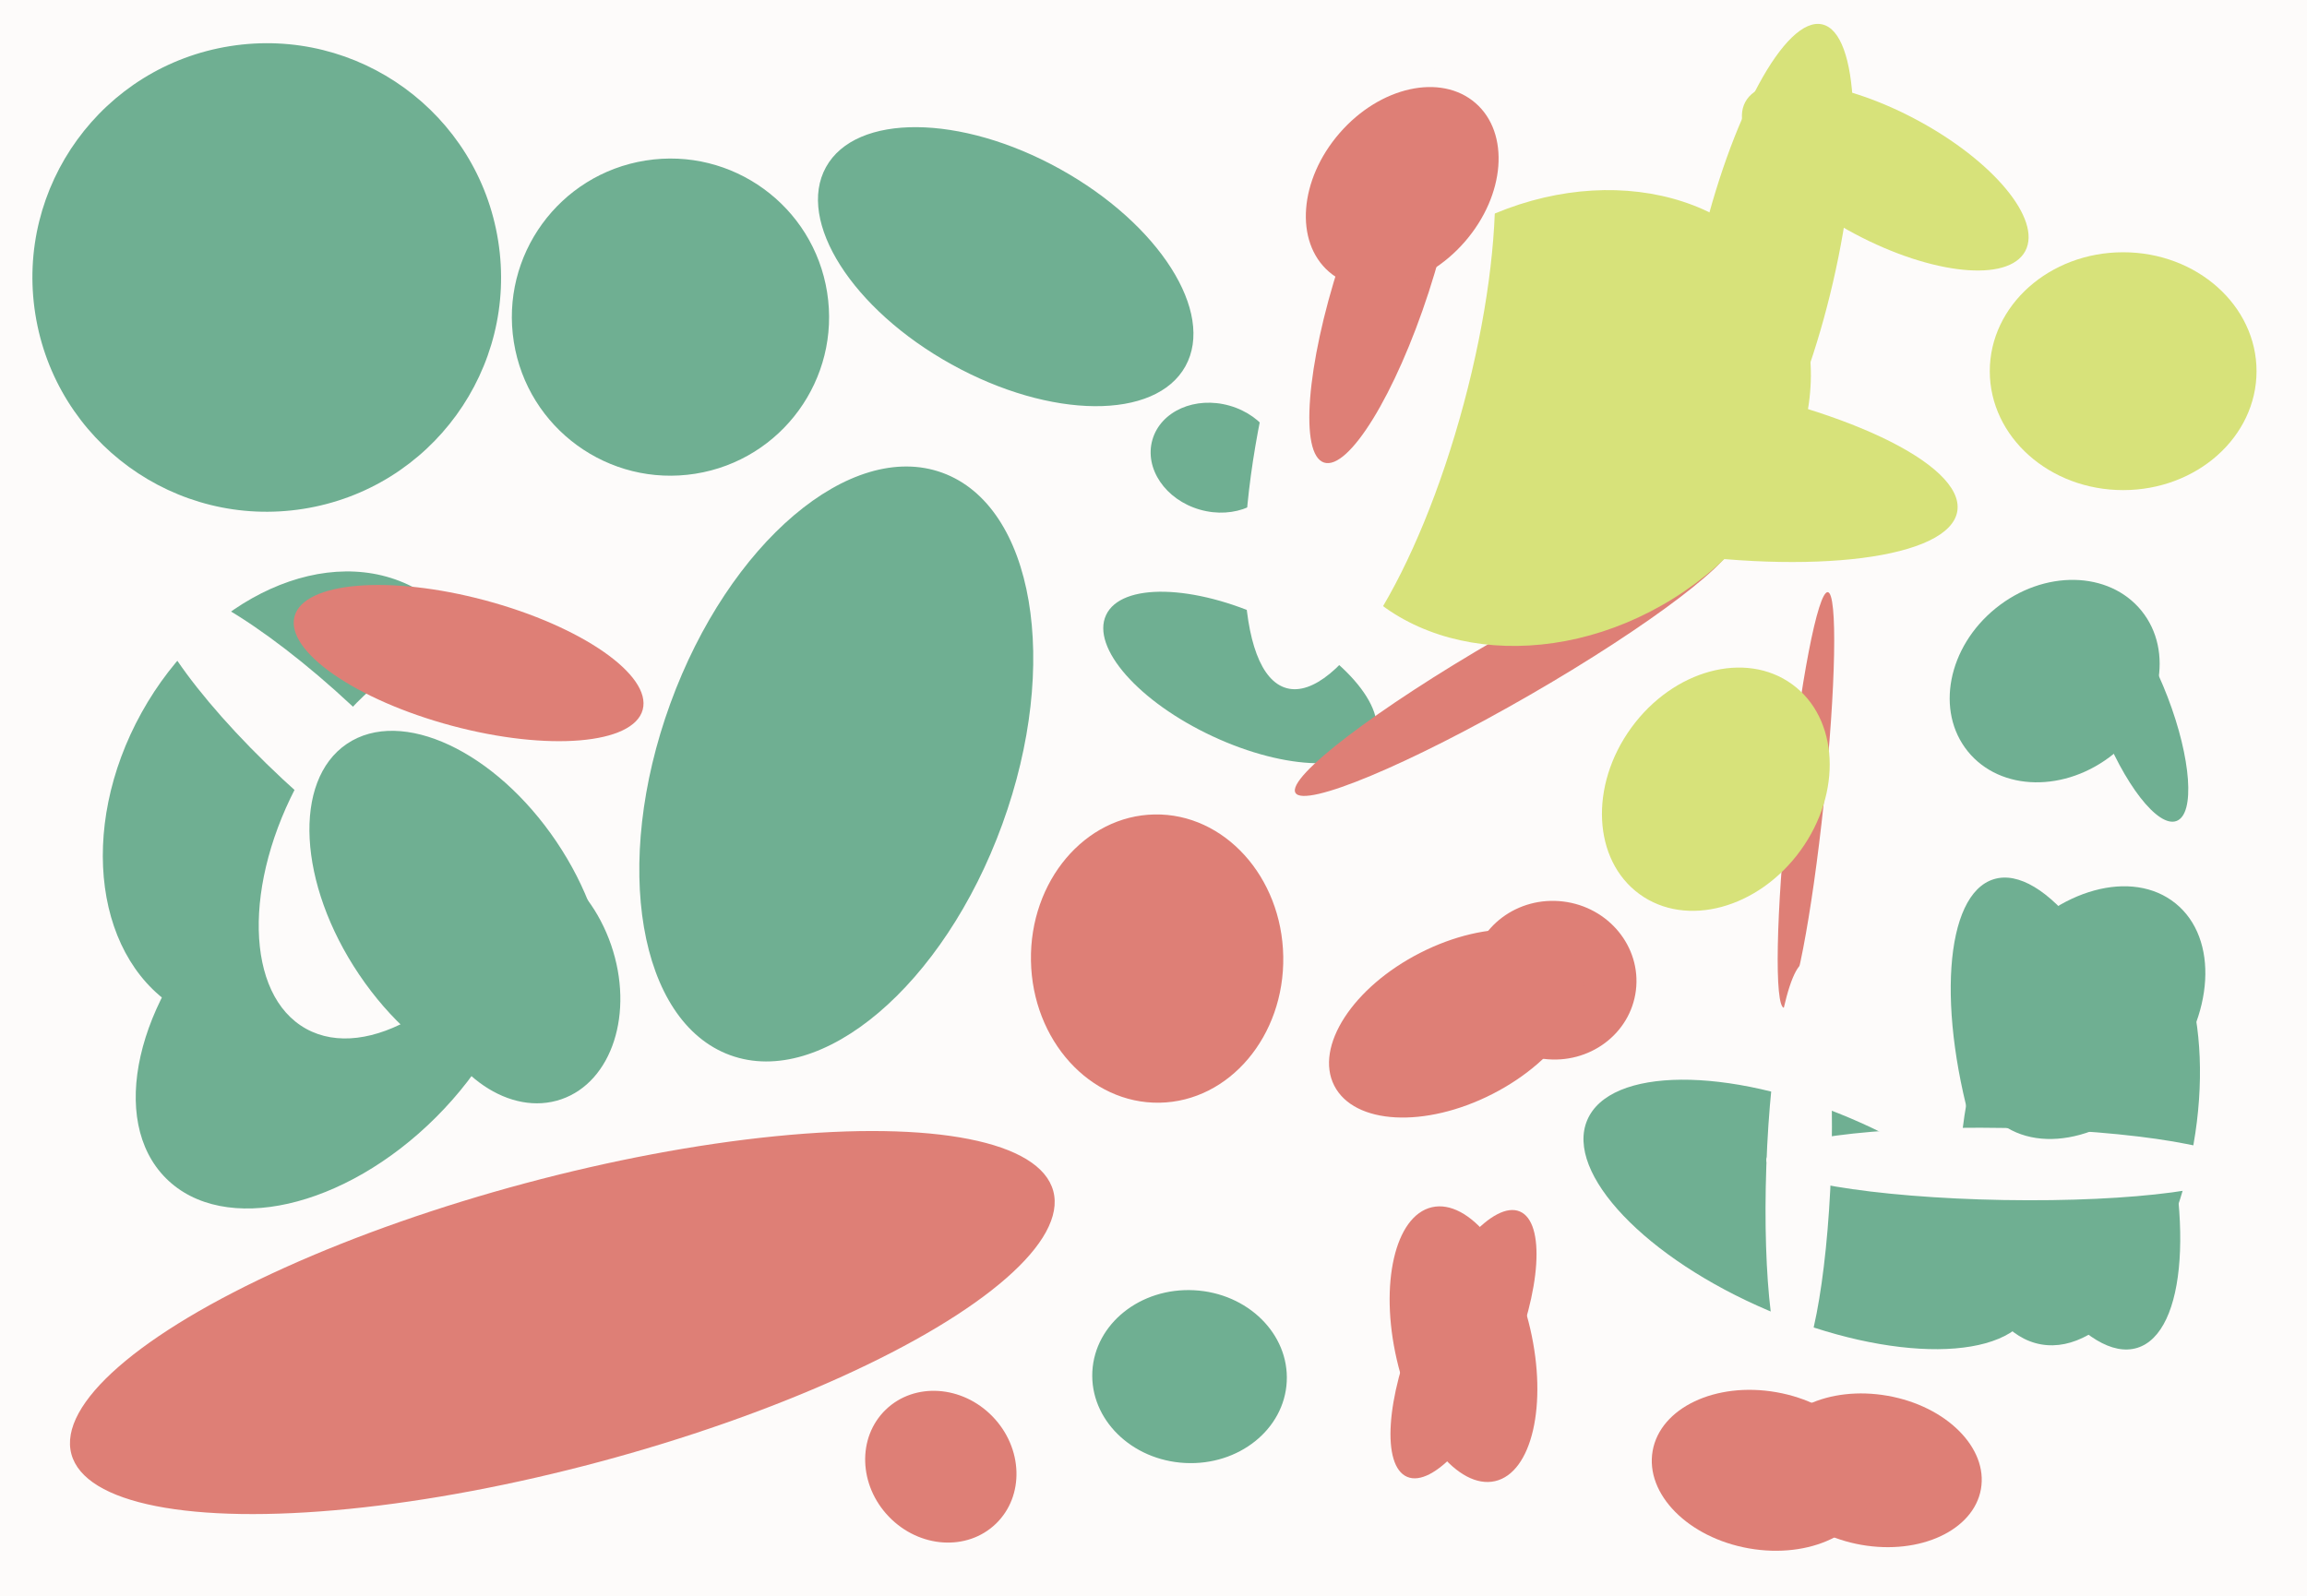 <svg xmlns="http://www.w3.org/2000/svg" width="640px" height="443px">
  <rect width="640" height="443" fill="rgb(253,251,250)"/>
  <ellipse cx="261" cy="407" rx="20" ry="22" transform="rotate(136,261,407)" fill="rgb(222,127,118)"/>
  <ellipse cx="232" cy="212" rx="86" ry="49" transform="rotate(110,232,212)" fill="rgb(111,175,146)"/>
  <ellipse cx="344" cy="188" rx="18" ry="41" transform="rotate(115,344,188)" fill="rgb(111,175,146)"/>
  <ellipse cx="570" cy="189" rx="26" ry="31" transform="rotate(51,570,189)" fill="rgb(111,175,146)"/>
  <ellipse cx="186" cy="88" rx="44" ry="44" transform="rotate(171,186,88)" fill="rgb(111,175,146)"/>
  <ellipse cx="502" cy="337" rx="67" ry="29" transform="rotate(23,502,337)" fill="rgb(111,175,146)"/>
  <ellipse cx="321" cy="266" rx="40" ry="35" transform="rotate(89,321,266)" fill="rgb(222,127,118)"/>
  <ellipse cx="420" cy="185" rx="70" ry="9" transform="rotate(150,420,185)" fill="rgb(222,127,118)"/>
  <ellipse cx="406" cy="373" rx="40" ry="14" transform="rotate(113,406,373)" fill="rgb(222,127,118)"/>
  <ellipse cx="577" cy="312" rx="32" ry="62" transform="rotate(10,577,312)" fill="rgb(111,175,146)"/>
  <ellipse cx="490" cy="74" rx="19" ry="69" transform="rotate(13,490,74)" fill="rgb(215,226,122)"/>
  <ellipse cx="462" cy="129" rx="24" ry="82" transform="rotate(99,462,129)" fill="rgb(215,226,122)"/>
  <ellipse cx="573" cy="309" rx="26" ry="68" transform="rotate(163,573,309)" fill="rgb(111,175,146)"/>
  <ellipse cx="83" cy="222" rx="67" ry="50" transform="rotate(119,83,222)" fill="rgb(111,175,146)"/>
  <ellipse cx="88" cy="206" rx="14" ry="62" transform="rotate(133,88,206)" fill="rgb(253,251,250)"/>
  <ellipse cx="431" cy="272" rx="23" ry="22" transform="rotate(7,431,272)" fill="rgb(222,127,118)"/>
  <ellipse cx="156" cy="367" rx="141" ry="40" transform="rotate(165,156,367)" fill="rgb(222,127,118)"/>
  <ellipse cx="74" cy="77" rx="65" ry="65" transform="rotate(171,74,77)" fill="rgb(111,175,146)"/>
  <ellipse cx="337" cy="127" rx="18" ry="15" transform="rotate(16,337,127)" fill="rgb(111,175,146)"/>
  <ellipse cx="556" cy="323" rx="10" ry="66" transform="rotate(91,556,323)" fill="rgb(253,251,250)"/>
  <ellipse cx="433" cy="116" rx="59" ry="73" transform="rotate(58,433,116)" fill="rgb(215,226,122)"/>
  <ellipse cx="501" cy="222" rx="58" ry="5" transform="rotate(96,501,222)" fill="rgb(222,127,118)"/>
  <ellipse cx="523" cy="49" rx="18" ry="44" transform="rotate(118,523,49)" fill="rgb(215,226,122)"/>
  <ellipse cx="520" cy="408" rx="30" ry="21" transform="rotate(10,520,408)" fill="rgb(222,127,118)"/>
  <ellipse cx="279" cy="74" rx="57" ry="31" transform="rotate(29,279,74)" fill="rgb(111,175,146)"/>
  <ellipse cx="92" cy="281" rx="65" ry="41" transform="rotate(135,92,281)" fill="rgb(111,175,146)"/>
  <ellipse cx="499" cy="324" rx="57" ry="9" transform="rotate(92,499,324)" fill="rgb(253,251,250)"/>
  <ellipse cx="144" cy="271" rx="27" ry="36" transform="rotate(161,144,271)" fill="rgb(111,175,146)"/>
  <ellipse cx="579" cy="281" rx="28" ry="39" transform="rotate(39,579,281)" fill="rgb(111,175,146)"/>
  <ellipse cx="330" cy="382" rx="27" ry="24" transform="rotate(3,330,382)" fill="rgb(111,175,146)"/>
  <ellipse cx="114" cy="233" rx="35" ry="60" transform="rotate(29,114,233)" fill="rgb(253,251,250)"/>
  <ellipse cx="380" cy="105" rx="27" ry="89" transform="rotate(15,380,105)" fill="rgb(253,251,250)"/>
  <ellipse cx="406" cy="373" rx="39" ry="19" transform="rotate(77,406,373)" fill="rgb(222,127,118)"/>
  <ellipse cx="489" cy="408" rx="31" ry="22" transform="rotate(10,489,408)" fill="rgb(222,127,118)"/>
  <ellipse cx="476" cy="219" rx="36" ry="29" transform="rotate(126,476,219)" fill="rgb(215,226,122)"/>
  <ellipse cx="404" cy="284" rx="22" ry="38" transform="rotate(63,404,284)" fill="rgb(222,127,118)"/>
  <ellipse cx="127" cy="252" rx="33" ry="55" transform="rotate(146,127,252)" fill="rgb(111,175,146)"/>
  <ellipse cx="384" cy="77" rx="13" ry="54" transform="rotate(18,384,77)" fill="rgb(222,127,118)"/>
  <ellipse cx="592" cy="197" rx="33" ry="10" transform="rotate(69,592,197)" fill="rgb(111,175,146)"/>
  <ellipse cx="389" cy="52" rx="23" ry="31" transform="rotate(41,389,52)" fill="rgb(222,127,118)"/>
  <ellipse cx="130" cy="184" rx="50" ry="18" transform="rotate(15,130,184)" fill="rgb(222,127,118)"/>
  <ellipse cx="589" cy="103" rx="37" ry="33" transform="rotate(0,589,103)" fill="rgb(215,226,122)"/>
</svg>